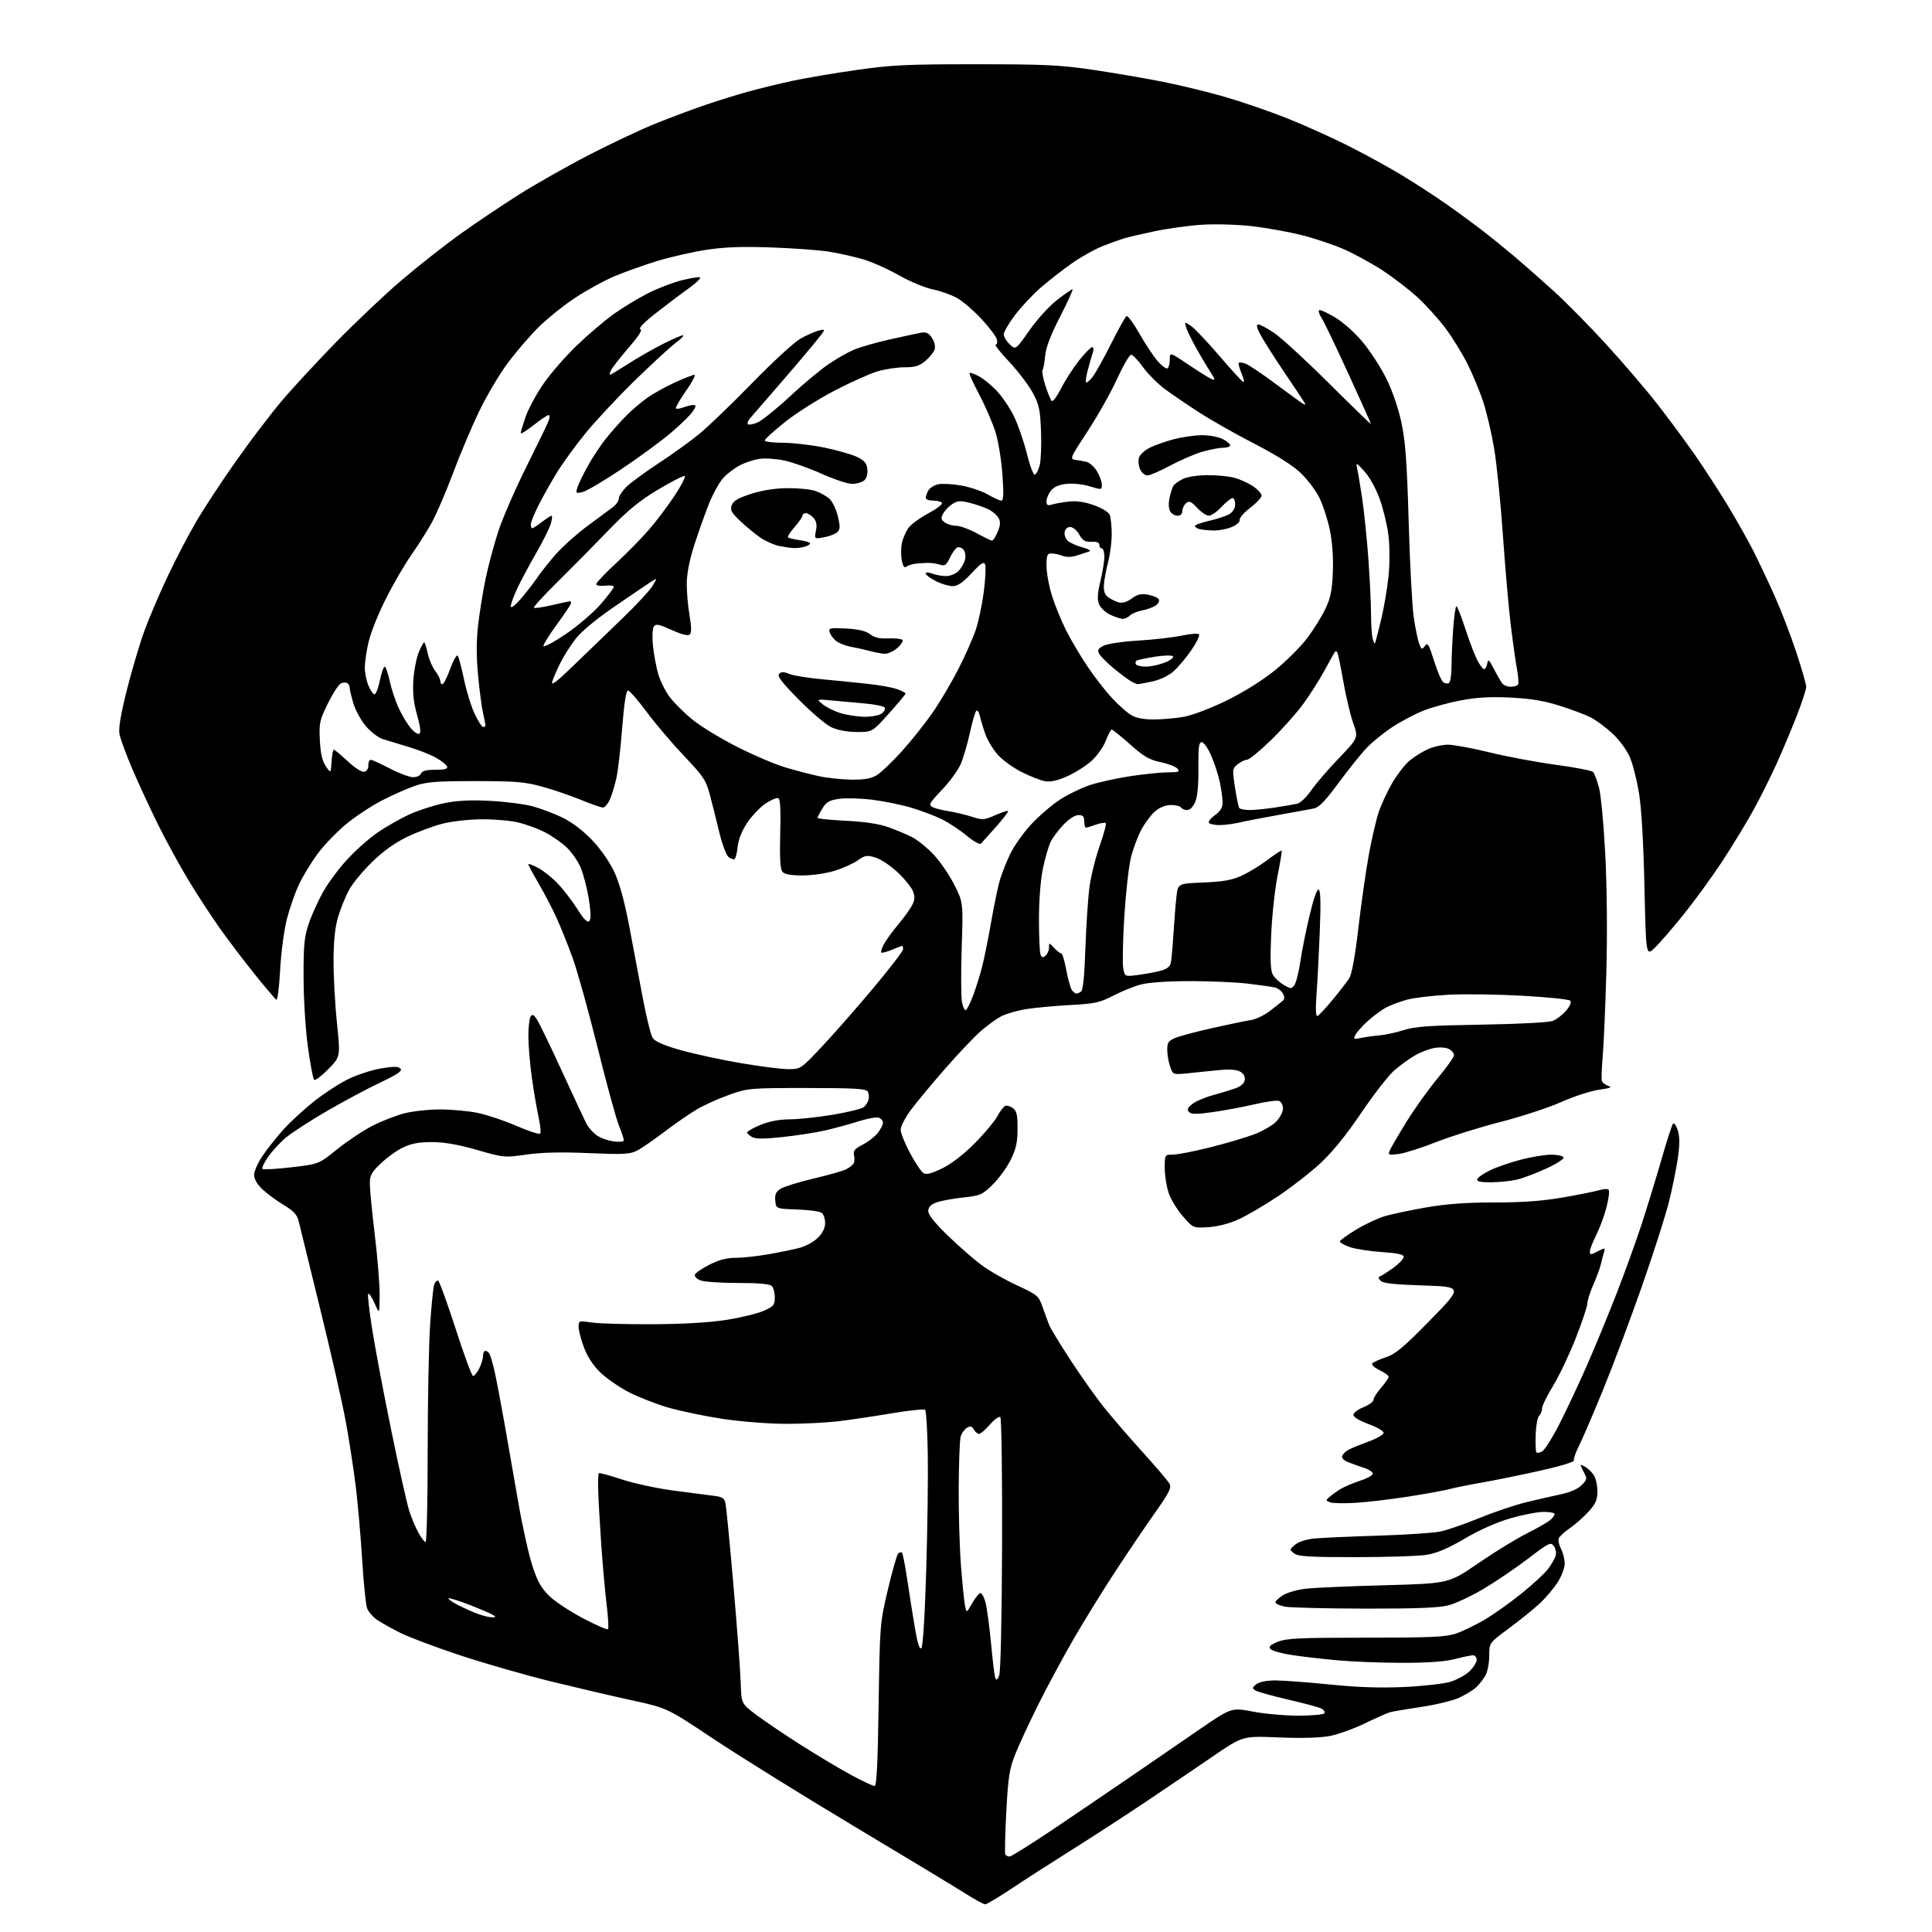 <?xml version="1.0" encoding="UTF-8" standalone="no"?>
<svg 
  version="1.1" 
  xmlns="http://www.w3.org/2000/svg" 
  xmlns:xlink="http://www.w3.org/1999/xlink" 
  xmlns:svg="http://www.w3.org/2000/svg"
  xmlns:rdf="http://www.w3.org/1999/02/22-rdf-syntax-ns#"
  xmlns:cc="http://creativecommons.org/ns#"
  xmlns:dc="http://purl.org/dc/elements/1.1/"
  viewBox="0 0 768 768"
  width="768"
  height="768"
>
<style>svg {background-color: white; }</style>"
<path stroke="none" fill="black" fill-rule="evenodd" d="M391.62,756.99C391.00,756.99 387.57,755.12 384.00,752.85C380.43,750.58 360.62,738.61 340.00,726.27C319.38,713.92 294.11,698.22 283.85,691.39C265.21,678.96 265.21,678.96 251.35,675.94C243.73,674.28 229.32,670.91 219.31,668.46C209.31,666.01 193.11,661.37 183.31,658.15C173.52,654.93 162.57,650.82 159.00,649.02C155.43,647.22 151.23,644.85 149.68,643.76C148.13,642.66 146.44,640.67 145.93,639.32C145.42,637.98 144.54,629.37 143.98,620.19C143.41,611.01 142.28,598.00 141.47,591.28C140.65,584.55 138.86,572.85 137.48,565.28C136.10,557.70 131.53,537.55 127.32,520.50C123.12,503.45 119.29,487.85 118.82,485.82C118.13,482.84 116.97,481.55 112.73,478.97C109.85,477.22 106.04,474.40 104.25,472.70C102.23,470.78 101.00,468.64 101.00,467.04C101.00,465.63 102.51,462.23 104.36,459.49C106.22,456.74 109.93,452.06 112.61,449.07C115.30,446.08 120.75,441.05 124.71,437.90C128.68,434.74 134.80,430.74 138.32,429.02C141.83,427.29 147.69,425.36 151.35,424.73C156.41,423.87 158.28,423.88 159.17,424.77C160.08,425.68 158.16,426.99 150.93,430.44C145.74,432.90 136.16,438.04 129.64,441.84C123.12,445.64 115.92,450.32 113.63,452.23C111.35,454.13 108.18,457.57 106.59,459.87C105.00,462.16 103.98,464.31 104.32,464.66C104.66,465.00 109.83,464.71 115.81,464.02C126.68,462.77 126.68,462.77 134.09,456.81C138.16,453.53 144.46,449.34 148.09,447.50C151.71,445.65 157.40,443.43 160.73,442.57C164.06,441.71 170.55,441.01 175.14,441.02C179.74,441.03 186.48,441.67 190.13,442.44C193.77,443.21 200.63,445.53 205.37,447.59C210.12,449.65 214.31,451.02 214.70,450.63C215.08,450.25 214.82,447.36 214.12,444.22C213.42,441.07 212.21,434.00 211.44,428.50C210.67,423.00 210.04,415.57 210.04,412.00C210.03,408.43 210.42,404.88 210.91,404.12C211.60,403.03 212.14,403.28 213.46,405.30C214.39,406.71 218.93,416.11 223.55,426.18C228.18,436.26 232.53,445.58 233.23,446.90C233.93,448.22 235.66,450.17 237.09,451.23C238.51,452.28 241.55,453.40 243.84,453.70C246.31,454.04 248.00,453.86 248.00,453.27C248.00,452.72 247.10,450.07 246.01,447.38C244.92,444.70 241.10,430.75 237.54,416.38C233.97,402.01 229.53,386.04 227.66,380.88C225.79,375.72 222.91,368.53 221.26,364.89C219.61,361.26 216.40,355.10 214.13,351.22C211.86,347.33 210.00,343.88 210.00,343.56C210.00,343.23 211.69,343.83 213.75,344.90C215.81,345.96 219.37,348.78 221.65,351.17C223.93,353.55 227.46,358.13 229.50,361.35C232.08,365.44 233.51,366.89 234.24,366.16C234.97,365.43 234.92,362.75 234.05,357.30C233.36,353.01 231.89,347.37 230.78,344.76C229.67,342.15 227.03,338.45 224.92,336.54C222.80,334.63 218.92,331.99 216.29,330.67C213.65,329.35 209.03,327.67 206.00,326.94C202.97,326.21 196.45,325.64 191.50,325.68C186.55,325.71 179.57,326.49 176.00,327.40C172.43,328.31 166.20,330.61 162.16,332.52C157.19,334.87 152.63,338.10 148.06,342.52C144.34,346.11 140.14,351.17 138.74,353.77C137.33,356.37 135.38,361.20 134.40,364.50C133.16,368.69 132.61,373.97 132.59,382.00C132.58,388.32 133.19,399.48 133.95,406.80C135.33,420.09 135.33,420.09 130.46,425.04C127.78,427.76 125.26,429.65 124.86,429.24C124.45,428.83 123.37,423.10 122.44,416.50C121.48,409.71 120.72,397.77 120.68,389.00C120.63,375.88 120.93,372.55 122.68,367.33C123.81,363.93 126.41,358.17 128.44,354.54C130.48,350.90 134.91,344.96 138.29,341.35C141.67,337.73 147.07,332.99 150.29,330.80C153.51,328.62 158.97,325.51 162.42,323.89C165.87,322.28 172.02,320.25 176.09,319.38C181.49,318.23 186.48,317.95 194.50,318.34C200.55,318.65 208.20,319.60 211.50,320.47C214.80,321.33 220.23,323.37 223.58,325.00C227.37,326.84 231.79,330.20 235.36,333.94C238.73,337.47 242.33,342.63 244.16,346.52C246.19,350.86 248.21,358.15 250.06,367.81C251.60,375.89 254.04,388.79 255.47,396.48C256.90,404.16 258.69,411.40 259.45,412.57C260.41,414.04 263.76,415.51 270.43,417.40C275.70,418.90 286.38,421.22 294.16,422.56C301.93,423.90 310.55,425.00 313.29,425.00C318.28,425.00 318.29,424.99 326.68,416.10C331.29,411.20 340.45,400.77 347.03,392.92C353.62,385.06 359.00,378.04 359.00,377.32C359.00,376.59 358.83,376.00 358.62,376.00C358.41,376.00 356.57,376.70 354.51,377.56C352.46,378.42 350.57,378.91 350.32,378.65C350.06,378.40 350.53,376.91 351.36,375.34C352.19,373.78 354.74,370.27 357.02,367.54C359.30,364.82 361.80,361.35 362.58,359.85C363.66,357.76 363.74,356.44 362.93,354.31C362.35,352.76 359.60,349.37 356.83,346.76C354.06,344.15 350.08,341.50 347.99,340.88C344.59,339.86 343.83,339.98 341.00,342.00C339.25,343.25 335.12,345.11 331.82,346.13C328.45,347.18 322.85,348.00 319.03,348.00C314.27,348.00 311.88,347.56 311.02,346.53C310.15,345.47 309.90,341.14 310.15,331.36C310.40,321.45 310.17,317.56 309.32,317.27C308.67,317.06 306.42,318.02 304.32,319.42C302.22,320.82 298.99,324.19 297.13,326.92C294.99,330.08 293.58,333.54 293.25,336.46C292.97,338.98 292.41,341.25 292.01,341.49C291.62,341.74 290.56,341.39 289.65,340.72C288.75,340.04 287.10,335.70 285.96,331.00C284.84,326.32 283.15,319.58 282.21,316.02C280.66,310.15 279.69,308.68 271.91,300.49C267.18,295.51 260.49,287.63 257.04,282.97C253.58,278.31 250.25,274.50 249.63,274.50C248.89,274.50 248.10,279.63 247.34,289.20C246.71,297.28 245.70,306.17 245.10,308.96C244.50,311.75 243.36,315.60 242.56,317.51C241.76,319.43 240.47,321.00 239.69,321.00C238.91,321.00 234.95,319.63 230.89,317.95C226.82,316.27 219.90,313.91 215.50,312.70C208.60,310.80 204.96,310.50 189.00,310.50C173.54,310.50 169.60,310.81 165.00,312.37C161.97,313.41 156.08,316.01 151.91,318.15C147.74,320.30 141.30,324.54 137.61,327.59C133.93,330.63 128.84,335.91 126.31,339.31C123.79,342.71 120.44,348.20 118.88,351.50C117.32,354.80 115.14,361.04 114.03,365.37C112.91,369.76 111.73,378.71 111.36,385.59C111.00,392.38 110.32,397.70 109.85,397.41C109.39,397.12 105.49,392.52 101.19,387.19C96.90,381.86 90.64,373.61 87.28,368.86C83.93,364.12 78.35,355.57 74.90,349.86C71.45,344.16 66.01,334.21 62.81,327.75C59.62,321.28 55.01,311.32 52.57,305.61C50.13,299.89 47.85,293.70 47.50,291.83C47.06,289.51 47.98,283.99 50.43,274.27C52.40,266.47 55.53,255.91 57.39,250.80C59.25,245.68 63.48,235.79 66.79,228.81C70.10,221.83 75.28,211.93 78.31,206.81C81.33,201.69 88.34,191.05 93.90,183.18C99.45,175.30 107.48,164.72 111.74,159.68C115.99,154.63 125.78,144.03 133.49,136.12C141.20,128.21 152.96,117.08 159.64,111.38C166.32,105.69 176.74,97.48 182.79,93.15C188.84,88.82 199.33,81.77 206.09,77.48C212.86,73.20 225.62,65.96 234.45,61.42C243.28,56.87 255.22,51.26 261.00,48.95C266.77,46.65 275.32,43.45 280.00,41.84C284.68,40.24 292.32,37.85 297.00,36.54C301.68,35.24 309.79,33.25 315.04,32.13C320.28,31.00 331.75,29.06 340.54,27.81C354.46,25.82 360.53,25.53 388.00,25.54C415.48,25.54 421.44,25.83 434.68,27.79C443.02,29.03 455.49,31.16 462.39,32.54C469.28,33.91 480.38,36.62 487.05,38.55C493.72,40.49 504.65,44.25 511.34,46.90C518.03,49.55 528.95,54.46 535.62,57.80C542.29,61.15 551.96,66.44 557.12,69.56C562.28,72.68 570.10,77.76 574.50,80.83C578.90,83.91 585.42,88.68 589.00,91.43C592.58,94.18 598.42,98.91 602.00,101.94C605.58,104.97 612.55,111.12 617.50,115.59C622.45,120.07 632.00,129.76 638.72,137.12C645.44,144.48 654.57,155.17 659.01,160.88C663.46,166.60 670.04,175.50 673.65,180.67C677.25,185.84 683.13,194.90 686.71,200.79C690.28,206.68 694.93,214.92 697.04,219.09C699.14,223.27 702.92,231.25 705.42,236.83C707.93,242.41 711.79,252.43 713.99,259.09C716.20,265.76 718.00,272.02 718.00,273.01C718.00,273.99 716.39,278.98 714.41,284.09C712.44,289.19 708.85,297.77 706.43,303.15C704.02,308.52 699.73,317.10 696.91,322.21C694.09,327.32 688.53,336.45 684.55,342.50C680.58,348.55 673.71,358.00 669.28,363.50C664.85,369.00 659.68,374.98 657.77,376.79C654.31,380.09 654.31,380.09 653.69,352.29C653.30,334.67 652.50,321.07 651.51,315.13C650.65,309.98 649.02,303.58 647.87,300.92C646.72,298.24 643.66,294.08 641.03,291.63C638.42,289.19 634.53,286.30 632.39,285.21C630.25,284.12 624.67,282.02 620.00,280.54C613.81,278.58 608.50,277.69 600.50,277.30C592.43,276.90 587.12,277.21 580.57,278.44C575.65,279.37 568.93,281.23 565.62,282.58C562.32,283.92 556.89,286.79 553.56,288.96C550.23,291.14 545.64,294.84 543.37,297.21C541.10,299.57 536.04,305.85 532.13,311.17C526.83,318.38 524.32,320.98 522.26,321.38C520.74,321.69 514.33,322.86 508.00,323.99C501.68,325.12 494.70,326.48 492.50,327.00C490.30,327.52 486.84,327.96 484.81,327.98C482.78,327.99 480.86,327.58 480.55,327.08C480.23,326.57 481.33,325.19 482.99,324.01C485.14,322.47 486.00,321.05 486.00,318.98C486.00,317.40 485.49,313.71 484.87,310.80C484.25,307.88 482.70,303.14 481.42,300.25C480.15,297.36 478.47,295.00 477.70,295.00C476.57,295.00 476.31,297.04 476.39,305.25C476.46,311.91 476.02,316.64 475.13,318.75C474.30,320.72 473.04,322.00 471.94,322.00C470.94,322.00 469.84,321.55 469.50,321.00C469.16,320.45 467.37,320.00 465.52,320.00C463.42,320.00 461.07,320.91 459.28,322.42C457.70,323.75 455.20,327.05 453.73,329.75C452.26,332.46 450.36,337.56 449.51,341.09C448.67,344.61 447.50,355.15 446.92,364.50C446.35,373.85 446.16,383.02 446.50,384.87C447.14,388.24 447.14,388.24 452.32,387.57C455.17,387.20 459.18,386.46 461.24,385.92C463.88,385.22 465.11,384.27 465.43,382.71C465.68,381.50 466.15,376.23 466.48,371.00C466.81,365.77 467.34,359.19 467.66,356.36C468.25,351.22 468.25,351.22 478.37,350.81C486.06,350.50 489.69,349.86 493.45,348.16C496.18,346.94 500.83,344.11 503.78,341.88C506.74,339.64 509.30,337.97 509.47,338.16C509.65,338.35 508.93,342.77 507.87,348.00C506.82,353.23 505.67,363.70 505.33,371.29C504.87,381.32 505.03,385.70 505.93,387.37C506.60,388.63 508.54,390.48 510.23,391.48C513.10,393.17 513.39,393.18 514.54,391.62C515.21,390.69 516.28,386.46 516.91,382.22C517.53,377.97 519.20,369.66 520.61,363.75C522.24,356.94 523.57,353.23 524.24,353.65C524.95,354.09 525.08,359.47 524.63,370.40C524.27,379.25 523.69,390.50 523.33,395.38C522.91,401.23 523.04,404.14 523.71,403.88C524.26,403.67 526.95,400.80 529.68,397.50C532.41,394.20 535.37,390.37 536.27,389.00C537.35,387.35 538.61,380.53 539.96,369.00C541.09,359.37 542.95,346.32 544.09,340.00C545.23,333.68 547.02,325.95 548.06,322.83C549.11,319.72 551.54,314.47 553.47,311.18C555.40,307.89 558.45,303.95 560.24,302.44C562.03,300.93 565.30,298.87 567.50,297.87C569.70,296.86 573.31,296.03 575.53,296.02C577.74,296.01 585.16,297.38 592.03,299.06C598.89,300.75 610.75,302.97 618.38,304.00C626.02,305.03 632.72,306.32 633.26,306.86C633.81,307.41 634.88,310.25 635.65,313.18C636.42,316.10 637.54,328.18 638.14,340.00C638.79,352.78 638.96,371.64 638.54,386.50C638.16,400.25 637.51,415.32 637.10,420.00C636.69,424.68 636.54,429.05 636.77,429.71C637.00,430.38 638.16,431.26 639.34,431.66C640.97,432.22 640.08,432.59 635.70,433.17C632.51,433.59 625.76,435.79 620.70,438.04C615.64,440.30 604.71,443.88 596.41,446.01C588.11,448.13 576.64,451.72 570.92,453.98C565.21,456.25 558.53,458.38 556.10,458.71C552.17,459.25 551.74,459.12 552.33,457.59C552.69,456.63 555.67,451.50 558.95,446.18C562.23,440.85 567.86,432.97 571.46,428.65C575.06,424.33 578.00,420.18 578.00,419.43C578.00,418.68 577.09,417.59 575.99,416.99C574.85,416.39 572.34,416.20 570.24,416.57C568.18,416.93 564.70,418.26 562.50,419.53C560.30,420.79 556.62,423.45 554.31,425.44C552.01,427.42 546.07,435.05 541.12,442.38C535.12,451.26 529.68,457.96 524.83,462.45C520.83,466.16 513.25,472.05 508.00,475.55C502.76,479.04 495.77,483.14 492.48,484.65C488.74,486.38 484.23,487.56 480.43,487.81C474.36,488.21 474.36,488.21 470.25,483.55C468.00,480.99 465.44,476.81 464.58,474.27C463.71,471.72 463.00,467.25 463.00,464.32C463.00,459.00 463.00,459.00 466.25,458.99C468.04,458.99 474.68,457.69 481.00,456.10C487.32,454.52 495.19,452.20 498.49,450.95C501.78,449.70 505.72,447.44 507.24,445.92C508.76,444.39 510.00,442.05 510.00,440.68C510.00,439.33 509.32,437.95 508.48,437.63C507.64,437.31 503.26,437.91 498.73,438.97C494.20,440.02 486.75,441.42 482.18,442.07C475.73,442.99 473.59,442.98 472.68,442.05C471.77,441.13 472.05,440.41 473.87,438.92C475.17,437.86 478.77,436.29 481.87,435.44C484.97,434.59 489.07,433.34 491.00,432.66C493.31,431.84 494.61,430.70 494.81,429.28C495.01,427.88 494.35,426.72 492.90,425.94C491.41,425.15 488.49,424.98 484.08,425.43C480.46,425.80 474.97,426.36 471.89,426.67C466.27,427.22 466.27,427.22 465.14,423.96C464.51,422.17 464.00,419.17 464.00,417.30C464.00,414.40 464.48,413.70 467.25,412.56C469.04,411.83 475.68,410.07 482.00,408.65C488.32,407.24 495.14,405.82 497.14,405.51C499.15,405.20 502.52,403.62 504.64,401.99C506.77,400.36 509.07,398.55 509.76,397.96C510.68,397.19 510.74,396.37 509.98,394.96C509.41,393.90 507.94,392.80 506.72,392.52C505.50,392.25 500.69,391.56 496.03,391.01C491.37,390.45 481.02,390.01 473.03,390.01C464.12,390.02 456.57,390.54 453.50,391.36C450.75,392.09 445.80,394.09 442.50,395.81C437.20,398.56 435.22,398.99 425.50,399.51C419.45,399.84 411.62,400.56 408.10,401.11C404.58,401.66 400.08,402.94 398.10,403.95C396.12,404.97 392.39,407.66 389.80,409.94C387.22,412.22 380.88,418.90 375.73,424.79C370.58,430.68 364.48,438.02 362.18,441.09C359.88,444.17 358.01,447.77 358.03,449.09C358.05,450.42 359.74,454.62 361.78,458.43C363.83,462.24 366.22,465.80 367.10,466.33C368.27,467.04 370.31,466.51 374.60,464.41C378.27,462.61 383.15,458.83 387.50,454.44C391.35,450.56 395.38,445.73 396.46,443.71C397.54,441.70 398.96,439.84 399.62,439.59C400.27,439.34 401.64,439.75 402.65,440.49C404.14,441.58 404.50,443.18 404.49,448.67C404.49,454.06 403.92,456.66 401.79,461.00C400.31,464.02 397.09,468.47 394.63,470.87C390.44,474.98 389.72,475.30 382.84,476.03C378.80,476.45 374.04,477.34 372.25,478.00C369.91,478.86 369.00,479.82 369.00,481.42C369.00,482.89 371.64,486.21 376.75,491.15C381.01,495.27 387.00,500.51 390.06,502.80C393.12,505.08 399.48,508.74 404.21,510.92C412.49,514.75 412.85,515.05 414.49,519.69C415.43,522.34 416.60,525.53 417.10,526.80C417.59,528.06 421.38,534.28 425.51,540.62C429.64,546.95 435.60,555.37 438.75,559.32C441.90,563.27 448.84,571.31 454.17,577.19C459.50,583.06 464.33,588.74 464.89,589.80C465.75,591.41 464.82,593.31 459.29,601.12C455.63,606.28 448.52,616.80 443.48,624.50C438.43,632.20 430.92,644.35 426.79,651.50C422.65,658.65 416.34,670.35 412.78,677.50C409.21,684.65 405.07,693.57 403.58,697.32C401.25,703.22 400.76,706.32 400.01,720.29C399.54,729.17 399.37,736.79 399.63,737.22C399.90,737.65 400.67,738.00 401.35,738.00C402.02,738.00 410.43,732.70 420.04,726.23C429.64,719.75 443.35,710.44 450.50,705.53C457.65,700.63 469.35,692.59 476.50,687.68C489.50,678.76 489.50,678.76 498.00,680.38C502.67,681.28 510.86,682.01 516.19,682.01C521.52,682.00 526.15,681.57 526.47,681.05C526.79,680.53 526.26,679.69 525.28,679.18C524.30,678.67 518.33,677.06 512.00,675.60C505.68,674.14 499.82,672.50 499.00,671.95C497.70,671.10 497.76,670.76 499.44,669.48C500.62,668.58 503.58,668.00 507.01,668.00C510.11,668.00 519.81,668.73 528.57,669.61C539.64,670.74 548.66,671.04 558.12,670.61C565.61,670.26 573.88,669.34 576.50,668.55C579.13,667.76 582.56,665.88 584.14,664.37C585.71,662.86 587.00,660.81 587.00,659.81C587.00,658.82 586.35,658.00 585.55,658.00C584.75,658.00 581.51,658.67 578.34,659.50C574.45,660.51 567.69,661.00 557.54,661.00C549.27,661.00 537.55,660.55 531.50,659.99C525.45,659.44 517.24,658.48 513.26,657.86C509.28,657.24 505.55,656.17 504.99,655.48C504.21,654.55 504.96,653.83 508.00,652.62C511.42,651.25 516.81,651.00 542.99,651.00C568.82,651.00 574.72,650.73 578.72,649.39C581.35,648.50 586.42,646.05 590.00,643.96C593.58,641.86 600.22,637.15 604.76,633.49C609.30,629.84 614.08,625.42 615.39,623.67C616.70,621.93 618.05,619.58 618.39,618.45C618.73,617.32 618.41,615.58 617.68,614.58C616.45,612.90 615.73,613.25 607.43,619.59C602.52,623.34 594.54,628.75 589.70,631.62C584.86,634.48 578.56,637.43 575.70,638.16C571.94,639.13 562.76,639.49 542.50,639.45C527.10,639.42 512.81,639.07 510.75,638.66C508.69,638.25 507.00,637.47 507.00,636.94C507.00,636.41 508.42,635.11 510.16,634.05C511.90,632.99 516.06,631.84 519.41,631.49C522.76,631.13 536.85,630.53 550.71,630.15C575.93,629.46 575.93,629.46 587.71,621.36C594.20,616.91 602.88,611.59 607.00,609.53C611.12,607.46 615.29,605.08 616.25,604.23C617.21,603.38 618.00,602.31 618.00,601.85C618.00,601.38 616.03,601.00 613.61,601.00C611.20,601.00 605.27,602.15 600.43,603.55C594.95,605.13 588.11,608.17 582.27,611.61C575.71,615.47 571.20,617.40 567.20,618.05C564.07,618.57 551.35,618.99 538.94,618.99C520.41,619.00 516.04,618.73 514.44,617.50C512.53,616.02 512.54,615.97 514.78,614.07C516.11,612.94 519.22,611.92 522.28,611.60C525.15,611.31 536.50,610.79 547.50,610.46C558.50,610.12 569.75,609.38 572.50,608.81C575.25,608.24 582.23,605.84 588.01,603.47C593.79,601.10 602.11,598.29 606.51,597.21C610.90,596.14 617.16,594.70 620.40,594.02C624.06,593.26 627.21,591.88 628.68,590.41C630.97,588.12 631.00,587.90 629.47,584.95C627.92,581.95 627.93,581.89 629.89,582.94C630.99,583.53 632.60,585.01 633.45,586.23C634.30,587.45 635.00,590.37 635.00,592.72C635.00,596.20 634.35,597.71 631.52,600.85C629.60,602.97 626.26,605.93 624.09,607.44C621.92,608.94 619.91,610.79 619.62,611.55C619.33,612.31 619.74,614.19 620.54,615.72C621.33,617.25 621.99,619.87 621.99,621.55C622.00,623.23 620.72,626.61 619.16,629.05C617.60,631.50 614.29,635.36 611.81,637.63C609.33,639.90 603.86,644.31 599.65,647.42C592.00,653.08 592.00,653.08 592.00,658.09C592.00,660.84 591.37,664.31 590.60,665.80C589.82,667.28 588.13,669.49 586.83,670.70C585.54,671.91 582.37,673.83 579.81,674.97C577.24,676.10 570.50,677.72 564.82,678.55C559.14,679.39 553.60,680.33 552.50,680.65C551.40,680.97 546.89,682.97 542.48,685.10C538.07,687.24 531.77,689.49 528.48,690.11C524.72,690.82 517.21,691.02 508.25,690.65C494.00,690.06 494.00,690.06 482.25,698.11C475.79,702.54 463.98,710.54 456.00,715.89C448.02,721.25 434.75,729.87 426.50,735.06C418.25,740.24 407.28,747.30 402.12,750.74C396.96,754.18 392.24,757.00 391.62,756.99zM347.65,709.98C348.48,710.00 348.93,701.09 349.27,677.75C349.74,645.82 349.78,645.37 352.92,632.00C354.67,624.58 356.52,618.08 357.03,617.57C357.55,617.05 358.23,616.90 358.55,617.22C358.88,617.55 359.80,622.24 360.60,627.65C361.40,633.07 362.77,641.70 363.64,646.84C364.73,653.30 365.54,655.86 366.26,655.14C366.89,654.51 367.65,642.18 368.20,623.80C368.70,607.14 368.97,586.22 368.80,577.33C368.64,568.44 368.17,560.83 367.77,560.43C367.37,560.03 361.29,560.67 354.27,561.85C347.25,563.03 337.69,564.45 333.03,565.00C328.37,565.55 319.14,566.00 312.53,566.00C305.81,565.99 294.76,565.14 287.50,564.06C280.35,562.99 270.47,560.95 265.54,559.50C260.61,558.06 253.49,555.26 249.71,553.28C245.93,551.29 240.92,547.80 238.56,545.50C235.83,542.86 233.49,539.26 232.13,535.63C230.96,532.49 230.00,528.80 230.00,527.43C230.00,524.98 230.11,524.95 235.25,525.72C238.14,526.15 249.05,526.46 259.50,526.40C271.76,526.34 282.16,525.72 288.82,524.67C294.50,523.77 301.13,522.15 303.57,521.07C307.54,519.32 308.00,518.76 308.00,515.76C308.00,513.91 307.46,511.86 306.80,511.20C306.00,510.40 301.55,510.00 293.37,510.00C286.64,510.00 279.94,509.55 278.48,508.99C277.03,508.44 276.01,507.43 276.21,506.74C276.42,506.06 279.01,504.26 281.97,502.75C285.75,500.82 288.87,500.00 292.43,500.00C295.22,500.00 301.17,499.35 305.66,498.56C310.15,497.77 315.74,496.61 318.07,495.98C320.41,495.35 323.59,493.56 325.16,492.00C327.00,490.16 328.00,488.11 328.00,486.20C328.00,484.57 327.42,482.76 326.70,482.17C325.99,481.57 321.60,480.96 316.95,480.79C308.50,480.50 308.50,480.50 308.19,477.31C307.95,474.87 308.43,473.76 310.22,472.59C311.50,471.75 317.43,469.91 323.40,468.50C329.37,467.09 335.21,465.43 336.37,464.82C337.54,464.20 338.84,463.21 339.26,462.60C339.68,462.00 339.78,460.50 339.50,459.28C339.07,457.47 339.71,456.68 342.89,455.05C345.05,453.96 347.75,451.86 348.91,450.39C350.06,448.93 351.00,447.10 351.00,446.33C351.00,445.57 350.27,444.66 349.37,444.31C348.48,443.97 344.77,444.64 341.12,445.79C337.48,446.95 331.57,448.56 328.00,449.37C324.43,450.19 316.90,451.36 311.27,451.97C303.92,452.78 300.48,452.79 299.02,452.01C297.91,451.42 297.00,450.58 297.00,450.15C297.00,449.72 299.37,448.39 302.27,447.18C305.76,445.74 309.73,444.98 314.02,444.95C317.58,444.92 325.33,444.09 331.22,443.10C337.12,442.10 342.58,440.76 343.36,440.11C344.15,439.46 345.00,438.10 345.27,437.08C345.54,436.06 345.38,434.61 344.91,433.86C344.24,432.78 339.35,432.50 320.79,432.50C298.04,432.50 297.32,432.56 289.88,435.20C285.69,436.68 279.90,439.29 277.02,440.99C274.14,442.69 268.34,446.69 264.14,449.89C259.94,453.08 255.03,456.46 253.24,457.38C250.41,458.84 247.90,458.97 234.04,458.38C223.07,457.91 215.34,458.09 209.26,458.96C200.57,460.21 200.27,460.18 189.58,457.11C182.03,454.95 176.56,454.00 171.67,454.00C166.50,454.00 163.45,454.57 160.16,456.16C157.71,457.35 153.74,460.20 151.35,462.49C147.66,466.02 147.00,467.25 147.01,470.58C147.01,472.74 147.91,481.93 149.00,491.00C150.09,500.07 150.96,510.88 150.92,515.00C150.86,522.50 150.86,522.50 148.91,518.10C147.84,515.69 146.69,513.97 146.37,514.29C146.05,514.62 146.78,521.10 147.99,528.69C149.20,536.29 152.63,554.42 155.62,569.00C158.60,583.58 161.77,597.75 162.65,600.50C163.53,603.25 165.17,607.19 166.31,609.25C167.44,611.31 168.74,613.00 169.18,613.00C169.63,613.00 170.01,596.69 170.01,576.75C170.02,556.81 170.46,534.15 170.99,526.39C171.52,518.63 172.24,511.54 172.59,510.64C172.93,509.74 173.60,509.00 174.08,509.00C174.55,509.00 177.69,517.55 181.05,528.00C184.41,538.45 187.56,547.00 188.06,547.00C188.55,547.00 189.64,545.67 190.47,544.05C191.31,542.43 192.00,540.18 192.00,539.05C192.00,537.92 192.42,537.00 192.94,537.00C193.46,537.00 194.18,537.48 194.55,538.08C194.91,538.67 195.81,541.71 196.53,544.83C197.25,547.95 199.03,557.25 200.48,565.50C201.94,573.75 204.45,588.15 206.08,597.50C207.70,606.85 210.21,618.10 211.65,622.50C213.70,628.76 215.17,631.37 218.43,634.50C220.71,636.70 226.75,640.68 231.85,643.35C236.96,646.02 241.38,647.95 241.70,647.64C242.01,647.32 241.76,642.89 241.14,637.78C240.52,632.68 239.56,621.98 239.01,614.00C238.46,606.02 237.92,596.48 237.80,592.79C237.69,589.10 237.80,585.88 238.05,585.64C238.30,585.39 242.32,586.48 247.00,588.04C251.68,589.61 260.90,591.61 267.50,592.49C274.10,593.37 281.38,594.32 283.68,594.60C287.24,595.03 287.95,595.50 288.43,597.80C288.73,599.29 290.16,614.00 291.58,630.50C293.01,647.00 294.30,664.26 294.44,668.85C294.70,677.21 294.70,677.21 300.60,681.66C303.85,684.10 311.89,689.54 318.48,693.73C325.07,697.92 334.07,703.29 338.48,705.66C342.89,708.03 347.02,709.97 347.65,709.98zM397.19,666.00C397.78,664.50 398.24,643.73 398.34,613.84C398.43,586.53 398.12,563.80 397.65,563.34C397.18,562.88 395.33,564.19 393.54,566.25C391.75,568.31 389.80,570.00 389.19,570.00C388.59,570.00 387.65,569.21 387.10,568.25C386.32,566.87 385.73,566.73 384.33,567.59C383.35,568.20 382.24,569.77 381.87,571.09C381.50,572.42 381.15,581.65 381.10,591.60C381.04,601.56 381.46,615.51 382.01,622.60C382.57,629.70 383.29,636.79 383.62,638.38C384.21,641.25 384.21,641.25 386.36,637.45C387.54,635.36 389.00,633.49 389.62,633.29C390.24,633.08 391.22,634.85 391.80,637.21C392.38,639.57 393.36,646.90 393.97,653.50C394.59,660.10 395.34,666.17 395.64,667.00C396.06,668.11 396.45,667.86 397.19,666.00zM195.50,642.91C197.16,642.96 197.24,642.80 196.00,641.99C195.18,641.45 190.96,639.63 186.64,637.95C182.31,636.27 178.56,635.11 178.29,635.37C178.02,635.64 179.74,636.85 182.10,638.05C184.46,639.25 187.99,640.83 189.95,641.55C191.90,642.27 194.40,642.88 195.50,642.91zM539.00,597.39C534.33,597.69 529.68,597.59 528.68,597.18C526.93,596.45 526.93,596.38 528.68,594.90C529.68,594.06 531.62,592.68 533.00,591.84C534.38,591.00 537.89,589.52 540.80,588.56C543.79,587.57 545.94,586.30 545.72,585.65C545.51,585.02 544.02,584.08 542.42,583.56C540.81,583.05 538.04,582.06 536.26,581.37C534.14,580.55 533.21,579.62 533.56,578.70C533.86,577.92 535.09,576.78 536.30,576.17C537.51,575.55 541.09,574.11 544.25,572.95C547.41,571.80 550.00,570.27 550.00,569.56C550.00,568.85 547.30,567.28 544.00,566.08C540.42,564.77 538.00,563.31 538.00,562.44C538.00,561.64 539.80,560.26 542.00,559.38C544.20,558.50 546.00,557.17 546.00,556.43C546.00,555.68 547.35,553.53 549.00,551.65C550.65,549.77 552.00,547.82 552.00,547.30C552.00,546.79 550.40,545.61 548.45,544.68C546.49,543.74 545.15,542.57 545.46,542.07C545.77,541.56 548.19,540.43 550.83,539.56C554.81,538.23 557.86,535.68 568.57,524.73C581.50,511.50 581.50,511.50 565.80,511.00C554.29,510.63 549.75,510.13 548.80,509.12C547.83,508.09 547.80,507.64 548.69,507.31C549.34,507.07 551.70,505.55 553.94,503.93C556.17,502.31 558.00,500.38 558.00,499.64C558.00,498.66 555.62,498.14 549.25,497.71C544.44,497.38 538.70,496.48 536.50,495.71C534.30,494.93 532.56,493.92 532.63,493.46C532.71,492.99 535.62,490.89 539.11,488.78C542.60,486.67 547.72,484.27 550.48,483.45C553.24,482.63 560.62,481.07 566.88,479.98C574.97,478.57 582.82,478.00 594.03,478.00C605.21,478.00 613.11,477.43 621.15,476.03C627.39,474.95 633.96,473.63 635.74,473.11C637.71,472.52 639.20,472.51 639.54,473.07C639.86,473.58 639.43,476.69 638.58,479.98C637.74,483.28 635.91,488.21 634.52,490.95C633.14,493.69 632.00,496.64 632.00,497.49C632.00,498.90 632.31,498.89 635.09,497.45C638.01,495.94 638.15,495.95 637.64,497.68C637.34,498.68 636.77,500.85 636.38,502.50C635.99,504.15 634.61,507.88 633.33,510.78C632.05,513.68 631.00,516.98 631.00,518.10C631.00,519.23 628.96,525.38 626.46,531.77C623.96,538.16 619.91,546.69 617.46,550.73C615.01,554.77 613.00,558.86 613.00,559.84C613.00,560.81 612.47,562.13 611.83,562.77C611.19,563.41 610.57,566.76 610.46,570.22C610.35,573.67 610.45,576.84 610.69,577.25C610.93,577.67 611.95,577.56 612.96,577.02C613.97,576.48 617.04,571.64 619.79,566.27C622.53,560.90 627.36,550.65 630.51,543.50C633.67,536.35 639.06,523.30 642.50,514.50C645.93,505.70 650.56,492.88 652.79,486.00C655.01,479.12 658.52,467.65 660.58,460.50C662.64,453.35 664.65,447.12 665.05,446.66C665.46,446.19 666.29,447.35 666.91,449.24C667.73,451.70 667.75,454.73 667.01,460.08C666.44,464.16 664.85,472.05 663.47,477.62C662.09,483.18 657.19,498.48 652.58,511.62C647.97,524.75 641.05,543.18 637.20,552.58C633.36,561.97 629.10,571.87 627.74,574.58C626.39,577.28 625.45,579.97 625.65,580.54C625.87,581.15 619.89,582.94 611.26,584.84C603.14,586.62 592.83,588.71 588.34,589.48C583.85,590.25 578.45,591.34 576.34,591.90C574.23,592.47 566.88,593.82 560.00,594.89C553.12,595.97 543.67,597.10 539.00,597.39zM592.67,469.98C588.45,469.99 586.94,469.65 587.22,468.75C587.43,468.06 589.76,466.46 592.40,465.18C595.04,463.91 600.61,462.00 604.76,460.93C608.92,459.87 614.25,459.00 616.60,459.00C618.96,459.00 621.17,459.46 621.52,460.03C621.88,460.62 618.96,462.53 614.73,464.49C610.64,466.38 605.32,468.38 602.90,468.94C600.48,469.49 595.88,469.96 592.67,469.98zM541.15,412.57C542.99,412.20 546.30,411.74 548.50,411.56C550.70,411.38 554.98,410.45 558.00,409.48C562.47,408.05 568.26,407.65 589.00,407.31C603.76,407.07 615.67,406.44 617.27,405.82C618.79,405.22 621.18,403.38 622.58,401.73C624.15,399.85 624.76,398.36 624.18,397.78C623.66,397.26 615.20,396.39 605.37,395.83C595.54,395.28 582.33,395.09 576.00,395.41C569.67,395.74 562.25,396.61 559.50,397.34C556.75,398.08 553.01,399.46 551.19,400.40C549.37,401.34 546.08,403.74 543.89,405.72C541.69,407.70 539.42,410.21 538.84,411.29C537.87,413.11 538.04,413.21 541.15,412.57zM383.99,401.51C384.47,401.21 385.77,398.55 386.88,395.60C387.98,392.65 389.56,387.59 390.39,384.37C391.23,381.14 392.85,373.10 394.00,366.50C395.15,359.90 396.70,352.43 397.45,349.89C398.20,347.35 400.02,342.72 401.50,339.60C402.98,336.47 406.73,331.15 409.84,327.78C412.95,324.41 418.11,319.96 421.31,317.89C424.50,315.82 429.90,313.20 433.31,312.07C436.71,310.94 444.00,309.34 449.50,308.51C455.00,307.69 461.69,307.01 464.37,307.01C468.51,307.00 469.06,306.78 468.05,305.55C467.39,304.76 464.39,303.60 461.38,302.98C456.92,302.05 454.70,300.76 449.25,295.92C445.58,292.66 442.28,290.00 441.92,290.00C441.57,290.00 440.51,292.00 439.58,294.44C438.65,296.88 436.09,300.49 433.91,302.46C431.72,304.44 427.36,307.19 424.22,308.59C420.24,310.35 417.54,310.94 415.36,310.54C413.63,310.21 409.51,308.60 406.19,306.94C402.88,305.28 398.62,302.21 396.72,300.12C394.83,298.02 392.58,294.33 391.71,291.90C390.85,289.48 389.86,286.20 389.51,284.61C389.17,283.00 388.52,282.11 388.06,282.61C387.61,283.10 386.46,287.06 385.52,291.41C384.57,295.76 382.94,301.30 381.90,303.73C380.86,306.15 377.50,310.77 374.43,313.99C369.43,319.23 369.04,319.95 370.67,320.81C371.68,321.34 374.52,322.08 377.00,322.45C379.48,322.83 383.62,323.81 386.21,324.63C390.62,326.04 391.21,326.00 395.61,324.05C398.20,322.91 400.50,322.16 400.73,322.40C400.96,322.63 398.80,325.44 395.94,328.66C393.07,331.87 390.37,334.89 389.94,335.37C389.51,335.85 386.98,334.44 384.33,332.23C381.67,330.02 377.25,327.09 374.50,325.72C371.75,324.35 366.27,322.27 362.33,321.10C358.39,319.92 351.42,318.50 346.84,317.92C342.27,317.35 336.35,317.18 333.68,317.54C329.68,318.09 328.51,318.75 326.93,321.35C325.87,323.08 325.01,324.77 325.00,325.11C325.00,325.45 330.06,325.97 336.25,326.27C343.66,326.63 349.39,327.49 353.05,328.79C356.10,329.87 360.39,331.67 362.57,332.78C364.76,333.90 368.64,337.05 371.20,339.78C373.76,342.52 377.43,347.90 379.37,351.74C382.88,358.72 382.88,358.72 382.29,376.66C381.97,386.53 382.02,396.28 382.40,398.33C382.79,400.38 383.50,401.81 383.99,401.51zM427.87,394.98C428.22,394.98 429.04,394.63 429.70,394.21C430.50,393.70 431.08,388.11 431.46,376.97C431.78,367.91 432.51,356.97 433.08,352.66C433.65,348.35 435.47,340.99 437.12,336.31C438.78,331.63 439.86,327.53 439.54,327.21C439.22,326.88 437.47,327.15 435.65,327.81C433.84,328.46 432.05,329.00 431.68,329.00C431.31,329.00 431.00,327.88 431.00,326.50C431.00,324.56 430.49,324.00 428.70,324.00C427.35,324.00 424.92,325.55 422.81,327.75C420.84,329.81 418.53,332.87 417.69,334.54C416.86,336.21 415.46,341.03 414.58,345.24C413.63,349.85 413.00,357.90 413.00,365.38C413.00,372.23 413.28,378.56 413.62,379.44C414.09,380.69 414.55,380.79 415.62,379.90C416.38,379.27 417.00,377.83 417.00,376.69C417.00,374.64 417.02,374.64 419.04,376.81C420.16,378.02 421.43,379.00 421.87,379.00C422.30,379.00 423.21,382.03 423.89,385.73C424.58,389.43 425.61,393.03 426.19,393.73C426.77,394.43 427.53,394.99 427.87,394.98zM496.81,321.99C498.84,321.99 503.43,321.53 507.00,320.98C510.57,320.43 514.49,319.76 515.71,319.48C516.92,319.21 519.38,316.85 521.18,314.24C522.97,311.63 527.94,305.85 532.22,301.40C539.99,293.29 539.99,293.29 537.91,287.40C536.76,284.15 534.98,276.60 533.94,270.61C532.91,264.63 531.82,259.49 531.53,259.20C531.24,258.91 530.85,258.85 530.67,259.08C530.49,259.31 528.62,262.65 526.53,266.50C524.43,270.35 520.57,276.43 517.94,280.00C515.32,283.57 509.58,289.99 505.20,294.25C500.82,298.51 496.55,302.00 495.73,302.00C494.90,302.00 493.22,302.81 492.00,303.80C489.87,305.53 489.83,305.87 490.92,312.94C491.55,316.99 492.30,320.68 492.59,321.15C492.88,321.62 494.78,322.00 496.81,321.99zM338.50,309.92C343.68,309.97 346.30,309.51 348.57,308.12C350.25,307.09 354.75,302.79 358.57,298.56C362.38,294.32 367.86,287.43 370.76,283.24C373.65,279.05 378.22,271.32 380.92,266.06C383.61,260.80 386.74,253.76 387.87,250.41C388.99,247.07 390.44,240.22 391.08,235.21C391.72,230.20 391.96,225.35 391.62,224.44C391.11,223.12 390.03,223.80 386.19,227.90C382.69,231.63 380.66,233.00 378.66,233.00C377.15,233.00 374.14,232.09 371.96,230.98C369.78,229.87 368.00,228.53 368.00,228.00C368.00,227.40 368.95,227.41 370.57,228.02C371.98,228.56 374.45,229.00 376.07,229.00C377.68,229.00 379.89,228.11 380.97,227.03C382.06,225.94 383.24,223.91 383.59,222.51C383.95,221.08 383.71,219.35 383.04,218.55C382.39,217.76 381.29,217.34 380.59,217.60C379.90,217.87 378.56,219.69 377.63,221.65C376.20,224.65 375.58,225.10 373.71,224.48C372.50,224.07 370.38,223.75 369.00,223.75C367.62,223.76 365.38,223.90 364.00,224.06C362.62,224.22 360.96,224.76 360.31,225.25C359.46,225.89 358.93,225.13 358.46,222.65C358.10,220.73 358.13,217.66 358.53,215.83C358.92,214.00 360.07,211.34 361.07,209.92C362.08,208.49 365.63,205.88 368.97,204.10C372.30,202.32 374.77,200.44 374.46,199.93C374.14,199.42 372.56,199.00 370.94,199.00C369.32,199.00 368.00,198.52 368.00,197.93C368.00,197.35 368.45,196.03 368.99,195.02C369.54,194.00 371.30,192.87 372.90,192.52C374.51,192.17 378.68,192.39 382.16,193.01C385.65,193.64 390.38,195.24 392.68,196.57C394.98,197.91 397.39,199.00 398.04,199.00C398.91,199.00 399.03,196.37 398.49,188.75C398.09,183.11 396.88,175.57 395.79,172.00C394.71,168.43 391.83,161.72 389.39,157.10C386.96,152.48 385.15,148.51 385.39,148.28C385.62,148.04 387.23,148.58 388.96,149.48C390.69,150.37 393.88,152.93 396.05,155.17C398.21,157.40 401.34,161.99 403.00,165.36C404.66,168.74 406.99,175.45 408.18,180.28C409.37,185.10 410.80,188.90 411.37,188.71C411.94,188.52 412.81,186.82 413.30,184.93C413.80,183.04 414.03,177.00 413.82,171.50C413.48,162.71 413.08,160.84 410.47,156.03C408.84,153.02 404.63,147.51 401.13,143.78C397.62,140.05 395.22,137.00 395.79,137.00C396.35,137.00 396.57,136.06 396.26,134.90C395.96,133.75 393.24,130.13 390.21,126.86C387.18,123.59 382.85,119.85 380.60,118.55C378.34,117.25 373.95,115.67 370.82,115.04C367.67,114.40 361.67,111.90 357.32,109.42C353.02,106.96 346.57,104.10 343.00,103.05C339.43,102.01 333.35,100.65 329.50,100.03C325.65,99.42 315.30,98.66 306.50,98.36C294.66,97.95 287.90,98.20 280.50,99.35C275.00,100.20 266.17,102.24 260.87,103.87C255.58,105.51 247.95,108.25 243.92,109.96C239.90,111.68 232.89,115.55 228.35,118.57C223.81,121.59 217.30,126.86 213.87,130.28C210.44,133.70 204.98,140.08 201.74,144.45C198.49,148.82 193.43,157.37 190.50,163.45C187.56,169.53 182.84,180.70 180.01,188.28C177.17,195.86 173.29,204.83 171.38,208.21C169.48,211.58 165.84,217.30 163.30,220.92C160.76,224.54 156.30,232.22 153.39,238.00C150.47,243.78 147.40,251.43 146.56,255.00C145.72,258.57 145.02,263.20 145.01,265.28C145.01,267.36 145.65,270.62 146.45,272.53C147.25,274.44 148.34,276.00 148.88,276.00C149.42,276.00 150.37,273.52 151.00,270.50C151.63,267.48 152.49,265.00 152.91,265.00C153.34,265.00 154.24,267.59 154.93,270.75C155.61,273.91 157.22,278.75 158.50,281.50C159.77,284.25 161.91,287.81 163.24,289.41C164.58,291.01 166.14,292.03 166.71,291.68C167.39,291.26 167.09,288.76 165.81,284.27C164.43,279.43 164.00,275.50 164.31,270.50C164.54,266.65 165.53,261.57 166.49,259.21C167.46,256.85 168.46,255.13 168.71,255.38C168.97,255.64 169.60,257.74 170.12,260.06C170.65,262.38 171.96,265.40 173.04,266.77C174.12,268.15 175.00,269.88 175.00,270.63C175.00,271.39 175.39,272.00 175.87,272.00C176.34,272.00 177.73,269.25 178.96,265.89C180.18,262.53 181.52,260.17 181.93,260.64C182.34,261.11 183.46,265.32 184.43,270.00C185.40,274.68 187.31,280.86 188.67,283.75C190.03,286.64 191.56,289.00 192.07,289.00C192.58,289.00 192.99,288.66 192.98,288.25C192.96,287.84 192.53,285.68 192.01,283.44C191.50,281.21 190.61,274.50 190.05,268.53C189.34,261.09 189.34,254.80 190.05,248.58C190.61,243.59 191.96,235.22 193.05,230.00C194.13,224.78 196.43,216.22 198.15,211.00C199.88,205.78 204.86,194.34 209.23,185.59C213.60,176.84 217.57,168.63 218.06,167.34C218.58,165.99 218.58,165.00 218.07,165.00C217.58,165.00 214.89,166.81 212.09,169.02C209.29,171.24 207.00,172.66 207.00,172.18C207.00,171.70 207.88,168.76 208.95,165.64C210.03,162.52 213.22,156.62 216.04,152.54C218.86,148.45 224.85,141.58 229.34,137.28C233.83,132.97 240.43,127.36 244.02,124.80C247.61,122.24 253.68,118.56 257.52,116.61C261.36,114.67 267.33,112.35 270.79,111.47C274.25,110.59 277.60,110.03 278.23,110.24C278.86,110.45 276.80,112.47 273.65,114.72C270.50,116.97 264.58,121.45 260.49,124.66C256.08,128.12 253.65,130.63 254.51,130.82C255.51,131.04 254.09,133.33 250.04,138.03C246.78,141.82 243.62,145.84 243.02,146.96C242.42,148.08 242.16,149.00 242.43,149.00C242.71,149.00 245.99,147.03 249.72,144.63C253.45,142.22 259.81,138.59 263.85,136.56C267.90,134.53 271.40,133.06 271.63,133.30C271.86,133.53 270.35,135.00 268.28,136.56C266.20,138.13 258.94,144.83 252.15,151.45C245.36,158.08 236.53,167.55 232.52,172.50C228.51,177.45 223.39,184.52 221.15,188.22C218.90,191.91 215.70,197.63 214.03,200.94C212.36,204.24 211.00,207.63 211.00,208.47C211.00,209.31 211.26,210.00 211.57,210.00C211.88,210.00 213.61,208.88 215.41,207.50C217.21,206.13 218.95,205.00 219.27,205.00C219.60,205.00 219.45,206.43 218.95,208.19C218.44,209.94 215.80,215.25 213.07,219.98C210.34,224.71 206.96,231.04 205.56,234.04C204.16,237.04 203.03,240.18 203.05,241.00C203.07,241.89 204.54,240.86 206.64,238.50C208.60,236.30 211.59,232.47 213.29,230.00C214.98,227.53 218.47,223.12 221.04,220.21C223.61,217.31 229.15,212.36 233.35,209.21C237.55,206.07 242.11,202.69 243.49,201.70C244.87,200.72 246.00,199.12 246.00,198.15C246.00,197.18 247.46,195.01 249.25,193.31C251.04,191.62 256.77,187.44 262.00,184.01C267.23,180.59 274.43,175.40 278.00,172.47C281.57,169.55 291.02,160.45 299.00,152.26C306.98,144.07 315.52,136.19 318.00,134.75C320.48,133.31 323.84,131.81 325.48,131.40C328.44,130.67 328.42,130.70 323.48,136.76C320.74,140.11 314.27,147.72 309.09,153.67C303.92,159.63 299.01,165.29 298.18,166.26C297.35,167.22 296.96,168.30 297.31,168.64C297.65,168.99 299.35,168.68 301.08,167.97C302.81,167.25 308.56,162.63 313.86,157.71C319.16,152.78 326.08,146.99 329.24,144.84C332.40,142.69 336.97,140.08 339.40,139.04C341.83,138.00 348.25,136.15 353.66,134.94C359.07,133.72 364.70,132.52 366.16,132.26C368.20,131.91 369.21,132.39 370.49,134.35C371.47,135.84 371.90,137.74 371.53,138.91C371.18,140.01 369.53,142.06 367.87,143.46C365.47,145.47 363.76,146.00 359.60,146.00C356.72,146.00 351.92,146.71 348.93,147.59C345.94,148.46 338.24,151.91 331.81,155.25C325.39,158.59 316.50,164.21 312.06,167.75C307.63,171.28 304.00,174.58 304.00,175.09C304.00,175.59 307.26,176.01 311.25,176.01C315.24,176.02 322.67,176.89 327.77,177.94C332.86,178.99 338.71,180.67 340.77,181.68C343.71,183.12 344.56,184.15 344.80,186.59C344.99,188.51 344.49,190.18 343.48,191.01C342.59,191.75 340.43,192.35 338.68,192.34C336.93,192.34 331.45,190.51 326.50,188.28C321.55,186.06 314.84,183.69 311.60,183.02C308.35,182.34 303.92,182.08 301.75,182.42C299.59,182.77 296.17,183.90 294.16,184.93C292.15,185.97 289.24,188.14 287.70,189.77C286.16,191.39 283.60,195.91 282.01,199.80C280.43,203.70 277.75,211.19 276.06,216.46C274.01,222.86 273.00,228.06 273.00,232.18C273.00,235.57 273.50,241.22 274.12,244.75C274.87,249.10 274.91,251.49 274.22,252.18C273.53,252.87 271.21,252.31 267.02,250.43C261.83,248.10 260.68,247.88 259.89,249.08C259.37,249.86 259.22,253.20 259.54,256.50C259.87,259.80 260.78,264.83 261.58,267.68C262.37,270.53 264.50,274.81 266.30,277.18C268.11,279.55 272.24,283.62 275.48,286.23C278.72,288.84 286.63,293.65 293.06,296.91C299.49,300.17 308.05,303.82 312.09,305.03C316.13,306.23 322.15,307.81 325.47,308.53C328.79,309.25 334.65,309.88 338.50,309.92zM164.14,308.95C165.61,308.98 167.04,308.33 167.36,307.50C167.77,306.44 169.43,306.00 173.05,306.00C176.70,306.00 178.05,305.64 177.76,304.75C177.53,304.06 175.58,302.50 173.42,301.27C171.27,300.04 166.35,298.09 162.50,296.94C158.65,295.78 154.04,294.39 152.27,293.84C150.49,293.30 147.44,291.00 145.49,288.72C143.55,286.45 141.29,282.35 140.48,279.61C139.66,276.88 139.00,274.07 139.00,273.38C139.00,272.68 138.59,271.87 138.09,271.56C137.59,271.25 136.47,271.27 135.59,271.60C134.72,271.94 132.38,275.50 130.39,279.53C127.04,286.31 126.80,287.38 127.15,294.23C127.41,299.49 128.09,302.47 129.51,304.56C131.50,307.50 131.50,307.50 131.80,302.75C131.97,300.14 132.38,298.00 132.70,298.00C133.03,298.00 135.49,300.06 138.18,302.57C141.00,305.21 143.78,306.99 144.78,306.79C145.82,306.58 146.47,305.56 146.42,304.22C146.38,303.00 146.83,302.02 147.42,302.05C148.01,302.08 151.43,303.63 155.00,305.50C158.57,307.37 162.69,308.92 164.14,308.95zM340.63,290.98C336.78,290.96 333.01,290.26 330.50,289.09C328.30,288.06 322.47,283.12 317.54,278.12C310.74,271.23 308.85,268.75 309.73,267.87C310.61,266.99 311.58,267.00 313.75,267.90C315.33,268.55 321.32,269.52 327.06,270.04C332.80,270.57 341.10,271.41 345.50,271.90C349.90,272.39 354.96,273.33 356.75,273.99C358.54,274.65 360.00,275.42 360.00,275.70C360.00,275.97 357.02,279.53 353.38,283.60C346.75,291.00 346.75,291.00 340.63,290.98zM458.57,286.00C461.90,286.00 467.30,285.53 470.57,284.95C473.92,284.35 481.28,281.56 487.50,278.52C494.16,275.27 501.72,270.55 506.67,266.57C511.16,262.95 516.97,257.18 519.57,253.74C522.16,250.31 525.46,245.03 526.88,242.00C528.95,237.63 529.55,234.62 529.83,227.35C530.06,221.57 529.61,215.40 528.62,210.61C527.76,206.45 525.87,200.66 524.42,197.77C522.97,194.87 519.61,190.44 516.95,187.92C513.92,185.04 507.18,180.78 498.81,176.48C491.49,172.71 481.68,167.17 477.00,164.15C472.32,161.14 466.11,156.92 463.20,154.77C460.28,152.62 456.30,148.64 454.35,145.93C452.41,143.22 450.28,141.00 449.64,141.00C448.99,141.00 446.45,145.39 443.99,150.75C441.54,156.11 436.27,165.45 432.29,171.50C425.60,181.66 425.22,182.52 427.27,182.78C428.50,182.93 430.53,183.28 431.78,183.56C433.04,183.83 434.95,185.50 436.03,187.28C437.11,189.05 437.99,191.47 438.00,192.65C438.00,194.76 437.90,194.77 433.25,193.34C430.61,192.52 426.52,192.07 424.04,192.33C421.03,192.65 418.99,193.52 417.79,195.01C416.81,196.23 416.00,198.12 416.00,199.23C416.00,200.85 416.43,201.10 418.25,200.54C419.49,200.16 422.52,199.63 425.00,199.37C428.02,199.04 431.29,199.53 434.95,200.85C438.01,201.95 440.73,203.62 441.13,204.66C441.53,205.67 441.89,208.99 441.93,212.04C441.97,215.09 441.34,220.11 440.54,223.19C439.73,226.28 438.97,230.42 438.83,232.39C438.66,234.98 439.14,236.38 440.55,237.43C441.62,238.23 443.52,239.14 444.76,239.46C446.23,239.84 448.05,239.29 449.93,237.89C452.19,236.22 453.62,235.89 456.38,236.41C458.33,236.78 460.24,237.58 460.62,238.19C461.00,238.80 460.48,239.90 459.48,240.64C458.47,241.37 456.05,242.27 454.10,242.64C452.15,243.01 449.94,243.91 449.20,244.65C448.46,245.39 447.17,246.00 446.33,246.00C445.49,246.00 443.23,245.26 441.32,244.35C439.40,243.44 437.39,241.52 436.84,240.10C436.13,238.23 436.30,235.68 437.43,231.00C438.30,227.43 439.00,223.04 439.00,221.25C439.00,219.46 438.55,218.00 438.00,218.00C437.45,218.00 437.00,217.37 437.00,216.60C437.00,215.67 435.95,215.25 433.86,215.35C431.33,215.47 430.39,214.91 429.03,212.50C428.07,210.80 426.51,209.50 425.42,209.50C424.24,209.50 423.39,210.30 423.20,211.59C423.04,212.74 423.66,214.31 424.58,215.09C425.50,215.86 428.11,217.00 430.38,217.61C432.71,218.24 433.85,218.94 433.00,219.21C432.18,219.48 430.00,220.19 428.17,220.79C425.98,221.51 423.98,221.56 422.35,220.94C420.99,220.42 419.00,220.00 417.93,220.00C416.29,220.00 416.00,220.72 416.00,224.89C416.00,227.59 416.95,232.87 418.12,236.64C419.28,240.42 421.82,246.65 423.75,250.50C425.69,254.35 429.55,260.88 432.34,265.00C435.12,269.12 439.44,274.70 441.95,277.40C444.45,280.09 447.85,283.13 449.50,284.15C451.55,285.41 454.42,285.99 458.57,286.00zM343.56,284.93C346.34,284.97 349.45,284.39 350.46,283.65C351.48,282.91 352.02,281.84 351.68,281.28C351.33,280.72 347.77,279.99 343.77,279.64C339.77,279.30 333.80,278.76 330.50,278.44C324.50,277.87 324.50,277.87 327.00,279.94C328.38,281.07 331.52,282.65 334.00,283.43C336.48,284.22 340.78,284.89 343.56,284.93zM228.13,264.42C233.29,259.43 242.00,251.02 247.50,245.73C253.00,240.44 258.37,234.64 259.43,232.84C261.37,229.57 261.37,229.57 258.39,231.54C256.75,232.62 250.25,237.03 243.95,241.35C237.12,246.03 231.04,251.07 228.89,253.85C226.90,256.41 224.14,260.75 222.76,263.50C221.39,266.25 219.92,269.62 219.51,271.00C218.97,272.81 221.35,271.00 228.13,264.42zM600.56,273.00C601.84,273.00 603.13,272.60 603.44,272.11C603.74,271.61 603.58,269.03 603.08,266.36C602.58,263.68 601.47,255.88 600.62,249.00C599.76,242.12 598.34,225.93 597.45,213.00C596.57,200.07 594.98,184.42 593.93,178.20C592.88,171.99 590.89,163.54 589.51,159.42C588.12,155.30 585.37,148.69 583.38,144.72C581.39,140.75 577.55,134.49 574.84,130.81C572.12,127.14 567.11,121.54 563.70,118.38C560.29,115.22 553.90,110.30 549.50,107.44C545.10,104.59 538.19,100.80 534.13,99.04C530.08,97.27 522.63,94.78 517.56,93.49C512.50,92.21 503.66,90.61 497.93,89.94C492.10,89.26 483.31,88.99 478.00,89.32C472.77,89.65 464.23,90.82 459.00,91.92C453.77,93.02 448.15,94.34 446.50,94.85C444.85,95.36 441.04,96.75 438.04,97.95C435.04,99.15 429.66,102.18 426.09,104.68C422.51,107.18 416.94,111.52 413.71,114.33C410.48,117.14 405.85,122.09 403.42,125.32C400.99,128.55 399.00,131.98 399.00,132.92C399.00,133.87 400.07,135.66 401.38,136.88C403.75,139.12 403.75,139.12 409.24,131.28C412.28,126.94 417.17,121.57 420.21,119.23C423.22,116.90 425.98,115.00 426.34,115.00C426.71,115.00 424.51,119.84 421.47,125.75C417.72,133.03 415.79,138.05 415.49,141.30C415.25,143.94 414.78,146.54 414.45,147.08C414.12,147.61 414.62,150.40 415.55,153.27C416.48,156.15 417.61,158.89 418.05,159.37C418.49,159.85 420.18,157.60 421.82,154.37C423.45,151.14 426.68,146.14 428.98,143.25C431.28,140.36 433.61,138.00 434.15,138.00C434.73,138.00 434.82,138.93 434.38,140.25C433.97,141.49 433.10,144.53 432.44,147.00C431.78,149.47 431.45,151.72 431.71,152.00C431.96,152.28 433.09,151.38 434.20,150.00C435.32,148.62 438.64,142.70 441.58,136.83C444.53,130.96 447.32,125.92 447.80,125.63C448.27,125.33 450.60,128.50 452.97,132.67C455.34,136.84 458.61,141.76 460.24,143.62C461.87,145.47 463.61,146.74 464.10,146.44C464.60,146.13 465.00,144.54 465.00,142.91C465.00,139.94 465.00,139.94 472.50,145.00C476.63,147.79 480.78,150.36 481.72,150.72C483.15,151.27 483.07,150.81 481.19,147.94C479.96,146.05 477.43,141.80 475.58,138.50C473.72,135.20 471.89,131.45 471.51,130.17C470.82,127.87 470.85,127.86 473.36,129.50C474.76,130.42 479.83,135.74 484.61,141.34C489.40,146.93 493.72,151.66 494.22,151.85C494.71,152.05 494.41,150.51 493.54,148.45C492.68,146.38 492.17,144.50 492.41,144.26C492.65,144.01 493.80,144.12 494.96,144.49C496.12,144.85 501.44,148.40 506.78,152.38C512.13,156.35 517.13,159.98 517.90,160.45C518.95,161.09 519.09,160.95 518.47,159.90C518.01,159.13 514.30,153.55 510.21,147.50C506.13,141.45 501.93,134.81 500.88,132.75C499.48,130.03 499.31,129.00 500.24,129.00C500.95,129.00 503.79,130.52 506.56,132.39C509.32,134.25 519.11,143.24 528.29,152.37C537.48,161.50 545.00,168.80 545.00,168.59C545.00,168.39 540.96,159.40 536.03,148.62C531.10,137.84 526.31,127.88 525.39,126.48C524.48,125.08 524.00,123.66 524.34,123.33C524.67,123.00 527.50,124.25 530.62,126.11C533.90,128.07 538.58,132.24 541.71,136.00C544.69,139.57 548.91,146.10 551.10,150.50C553.50,155.35 555.86,162.24 557.09,168.00C558.70,175.55 559.28,183.64 559.97,207.50C560.44,224.00 561.35,241.04 561.98,245.37C562.62,249.70 563.59,254.42 564.14,255.87C565.06,258.27 565.26,258.35 566.41,256.78C567.50,255.29 567.98,256.05 570.02,262.57C571.31,266.69 572.94,270.54 573.64,271.12C574.34,271.70 575.38,271.88 575.96,271.53C576.53,271.17 577.00,268.28 577.00,265.09C577.00,261.91 577.29,255.19 577.65,250.15C578.01,245.12 578.59,241.00 578.94,241.00C579.30,241.00 580.86,244.94 582.42,249.75C583.98,254.56 586.11,260.19 587.15,262.25C588.19,264.31 589.45,266.00 589.95,266.00C590.45,266.00 591.02,264.99 591.21,263.75C591.51,261.83 591.91,262.17 593.90,266.00C595.19,268.48 596.69,271.06 597.24,271.75C597.79,272.44 599.29,273.00 600.56,273.00zM452.20,271.96C451.82,271.95 450.56,271.38 449.42,270.71C448.27,270.05 445.21,267.74 442.62,265.59C440.02,263.43 437.46,260.86 436.93,259.87C436.15,258.42 436.50,257.80 438.73,256.67C440.28,255.90 446.37,254.99 452.50,254.64C458.55,254.29 466.33,253.39 469.79,252.66C473.52,251.87 476.31,251.70 476.65,252.24C476.96,252.75 475.54,255.61 473.48,258.59C471.43,261.57 468.26,265.32 466.45,266.91C464.49,268.63 461.08,270.25 458.03,270.90C455.21,271.51 452.59,271.98 452.20,271.96zM455.54,265.00C457.42,265.00 460.80,264.26 463.05,263.37C465.29,262.47 466.75,261.35 466.29,260.89C465.82,260.42 462.56,260.50 459.04,261.07C455.52,261.64 452.27,262.33 451.81,262.62C451.35,262.90 451.23,263.56 451.54,264.07C451.86,264.58 453.66,265.00 455.54,265.00zM351.69,259.90C350.49,259.84 347.93,259.36 346.00,258.84C344.07,258.31 340.59,257.53 338.25,257.10C335.92,256.67 333.15,255.54 332.10,254.59C331.06,253.65 330.00,252.10 329.75,251.16C329.35,249.64 330.09,249.50 336.40,249.85C341.35,250.13 344.22,250.82 345.88,252.12C347.57,253.45 349.64,253.93 353.08,253.78C355.73,253.66 358.26,253.93 358.70,254.37C359.14,254.81 358.24,256.26 356.69,257.59C355.15,258.91 352.90,259.95 351.69,259.90zM224.75,252.16C229.56,248.92 235.86,243.54 238.75,240.21C241.64,236.88 244.00,233.76 244.00,233.28C244.00,232.80 242.43,232.59 240.50,232.81C238.54,233.04 237.00,232.77 237.00,232.21C237.00,231.65 240.49,227.97 244.75,224.02C249.01,220.07 254.92,214.07 257.87,210.67C260.82,207.28 265.46,201.13 268.18,197.02C270.90,192.91 272.69,189.40 272.15,189.22C271.61,189.04 266.84,191.49 261.54,194.66C254.10,199.11 249.58,202.83 241.74,210.96C236.14,216.76 227.11,225.90 221.65,231.28C216.20,236.66 211.96,241.30 212.25,241.58C212.53,241.87 215.77,241.40 219.44,240.55C223.12,239.70 226.32,239.00 226.56,239.00C226.80,239.00 227.00,239.35 227.00,239.77C227.00,240.19 224.53,243.91 221.52,248.02C218.51,252.13 216.03,256.07 216.02,256.78C216.01,257.48 219.94,255.40 224.75,252.16zM546.53,255.79C546.69,255.63 547.79,251.45 548.98,246.50C550.17,241.55 551.52,233.59 551.99,228.82C552.47,223.90 552.44,216.97 551.93,212.82C551.44,208.79 549.87,202.28 548.45,198.34C546.94,194.17 544.39,189.56 542.36,187.34C539.22,183.89 538.92,183.76 539.45,186.00C539.77,187.38 540.68,192.78 541.47,198.00C542.25,203.22 543.37,214.11 543.95,222.19C544.53,230.27 545.01,240.17 545.01,244.19C545.02,248.21 545.30,252.53 545.64,253.79C545.98,255.05 546.38,255.95 546.53,255.79zM315.50,217.87C314.40,217.82 311.83,217.45 309.80,217.05C307.76,216.65 304.39,215.16 302.30,213.74C300.21,212.31 296.59,209.33 294.26,207.12C290.70,203.74 290.16,202.74 290.88,200.81C291.51,199.09 293.46,197.96 298.61,196.31C303.11,194.87 308.14,194.08 313.10,194.05C317.28,194.02 322.23,194.51 324.10,195.14C325.97,195.76 328.48,197.16 329.68,198.24C330.87,199.32 332.39,202.45 333.05,205.20C334.03,209.29 334.00,210.42 332.87,211.52C332.12,212.25 329.74,213.17 327.60,213.57C323.69,214.28 323.69,214.28 324.35,210.98C324.83,208.59 324.55,207.16 323.35,205.84C322.44,204.83 321.08,204.00 320.35,204.00C319.61,204.00 319.00,204.43 319.00,204.97C319.00,205.50 317.59,207.54 315.87,209.50C314.14,211.46 312.98,213.31 313.28,213.62C313.59,213.92 315.67,214.41 317.92,214.72C320.16,215.02 322.00,215.60 322.00,216.02C322.00,216.43 320.99,217.04 319.75,217.37C318.51,217.70 316.60,217.93 315.50,217.87zM394.30,214.91C394.74,214.96 395.76,213.41 396.57,211.48C397.66,208.88 397.77,207.44 396.99,205.99C396.41,204.91 394.67,203.36 393.12,202.56C391.57,201.76 388.21,200.58 385.66,199.93C381.71,198.94 380.63,199.01 378.54,200.38C377.18,201.27 375.55,202.98 374.91,204.17C373.95,205.97 374.06,206.57 375.56,207.67C376.56,208.40 378.59,209.00 380.08,209.00C381.56,209.00 385.19,210.31 388.14,211.91C391.09,213.52 393.86,214.87 394.30,214.91zM482.28,210.88C480.20,210.82 477.71,210.56 476.75,210.31C475.79,210.06 475.00,209.51 475.00,209.09C475.00,208.66 477.59,207.73 480.75,207.01C483.91,206.29 487.51,205.09 488.75,204.33C490.11,203.50 491.00,201.97 491.00,200.48C491.00,199.11 490.52,198.00 489.93,198.00C489.35,198.00 487.38,199.57 485.56,201.50C483.75,203.43 481.49,205.00 480.53,205.00C479.58,205.00 477.49,203.60 475.89,201.88C473.49,199.31 472.72,198.99 471.49,200.01C470.67,200.69 470.00,202.09 470.00,203.12C470.00,204.32 469.29,205.00 468.04,205.00C466.95,205.00 465.63,204.18 465.10,203.18C464.53,202.13 464.46,199.88 464.93,197.80C465.37,195.84 466.05,193.73 466.43,193.11C466.81,192.49 468.45,191.30 470.06,190.47C471.79,189.57 475.79,188.92 479.81,188.89C483.56,188.85 488.44,189.31 490.66,189.91C492.88,190.51 496.23,192.03 498.10,193.29C499.97,194.55 501.50,196.21 501.50,196.99C501.50,197.76 499.48,199.95 497.00,201.84C494.52,203.73 492.64,205.90 492.80,206.67C492.97,207.47 491.60,208.69 489.58,209.53C487.65,210.34 484.36,210.95 482.28,210.88zM231.64,195.57C228.98,196.22 228.83,196.10 229.49,193.89C229.89,192.57 231.73,188.73 233.60,185.35C235.47,181.96 238.73,177.01 240.86,174.35C242.99,171.68 246.63,167.58 248.96,165.23C251.28,162.89 255.20,159.59 257.65,157.89C260.11,156.20 265.01,153.51 268.54,151.91C272.07,150.31 275.45,149.00 276.06,149.00C276.66,149.00 275.13,151.89 272.67,155.42C270.20,158.95 268.41,162.07 268.69,162.36C268.97,162.64 270.31,162.45 271.67,161.94C273.02,161.42 274.79,161.00 275.59,161.00C276.80,161.00 276.76,161.44 275.34,163.61C274.40,165.04 270.45,168.90 266.56,172.17C262.68,175.45 253.88,181.90 247.00,186.50C240.12,191.11 233.21,195.19 231.64,195.57zM456.08,189.00C455.11,189.00 453.83,187.92 453.23,186.60C452.63,185.28 452.39,183.24 452.70,182.06C453.00,180.88 454.91,179.06 456.94,178.03C458.96,177.00 463.36,175.44 466.70,174.58C470.05,173.71 475.11,173.00 477.94,173.00C480.78,173.00 484.43,173.69 486.05,174.53C487.67,175.36 489.00,176.49 489.00,177.03C489.00,177.56 487.73,178.00 486.18,178.00C484.63,178.00 480.92,178.71 477.93,179.58C474.94,180.45 469.20,182.93 465.17,185.08C461.14,187.24 457.05,189.00 456.08,189.00z" />

</svg>